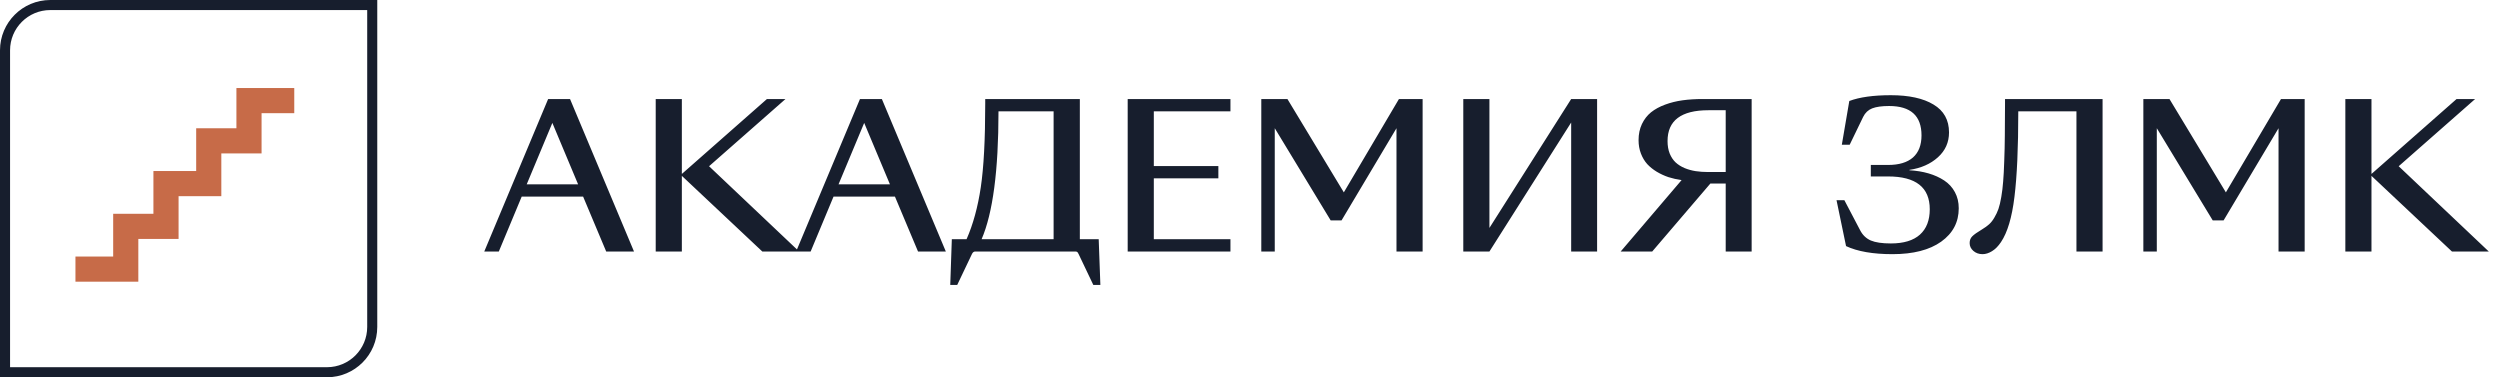 <?xml version="1.0" encoding="UTF-8"?> <svg xmlns="http://www.w3.org/2000/svg" width="497" height="75" viewBox="0 0 497 75" fill="none"> <path d="M15 53.5H25V45H33V36.5H41.5V28H49.5V20H58.5" stroke="#C76B48" stroke-width="5"></path> <path d="M10 1H74V65C74 69.971 69.971 74 65 74H1V10C1 5.029 5.029 1 10 1Z" stroke="#171E2D" stroke-width="2"></path> <path d="M120.512 50L115.922 39.082H103.715L99.164 50H96.273L108.969 19.688H113.324L126.039 50H120.512ZM104.711 36.641H114.926L109.809 24.434L104.711 36.641ZM130.355 50V19.688H135.551V34.551L135.629 34.512L152.465 19.688H156.156L140.961 33.047L158.871 50H151.547L135.551 34.961V50H130.355ZM182.504 50L177.914 39.082H165.707L161.156 50H158.266L170.961 19.688H175.316L188.031 50H182.504ZM166.703 36.641H176.918L171.801 24.434L166.703 36.641ZM213.793 50H193.871C193.598 50 193.383 50.163 193.227 50.488L190.297 56.641H188.91L189.223 47.559H192.152C193.454 44.603 194.398 41.152 194.984 37.207C195.57 33.249 195.863 27.728 195.863 20.645V19.688H214.672V47.559H218.422L218.754 56.641H217.348L214.418 50.488C214.353 50.371 214.301 50.28 214.262 50.215C214.223 50.15 214.164 50.098 214.086 50.059C214.008 50.02 213.91 50 213.793 50ZM209.457 22.129H198.5C198.5 33.9 197.38 42.376 195.141 47.559H209.457V22.129ZM224.184 50V19.688H244.613V22.129H229.379V33.008H242.211V35.449H229.379V47.559H244.613V50H224.184ZM253.422 25.488V50H250.746V19.688H255.941L267.152 38.242L278.109 19.688H282.816V50H277.621V25.488L266.703 43.809H264.535L253.422 25.488ZM296.098 50H290.902V19.688H296.098V45.312L312.348 19.688H317.504V50H312.348V24.355L296.098 50ZM328.461 50H322.191L334.301 35.801C333.376 35.671 332.504 35.475 331.684 35.215C330.876 34.941 330.102 34.583 329.359 34.141C328.63 33.698 327.999 33.19 327.465 32.617C326.944 32.031 326.527 31.335 326.215 30.527C325.902 29.707 325.746 28.822 325.746 27.871C325.746 26.673 325.967 25.605 326.41 24.668C326.866 23.717 327.471 22.936 328.227 22.324C328.995 21.712 329.926 21.204 331.02 20.801C332.113 20.397 333.266 20.111 334.477 19.941C335.701 19.772 337.029 19.688 338.461 19.688H348.227V50H343.07V36.484H340.023L328.461 50ZM343.07 34.199V21.914H339.633C334.216 21.914 331.508 23.958 331.508 28.047C331.508 28.984 331.651 29.811 331.938 30.527C332.237 31.244 332.628 31.829 333.109 32.285C333.604 32.741 334.203 33.118 334.906 33.418C335.609 33.704 336.339 33.906 337.094 34.023C337.862 34.141 338.695 34.199 339.594 34.199H343.07ZM375.902 48.398C378.454 48.398 380.382 47.812 381.684 46.641C382.986 45.469 383.637 43.789 383.637 41.602C383.637 37.253 380.876 35.078 375.355 35.078H371.918V32.793H375.355C377.517 32.793 379.164 32.298 380.297 31.309C381.43 30.306 381.996 28.841 381.996 26.914C381.996 23.021 379.848 21.074 375.551 21.074C374.118 21.074 372.999 21.23 372.191 21.543C371.397 21.855 370.798 22.422 370.395 23.242L367.719 28.77H366.156L367.641 20.078C369.685 19.31 372.439 18.926 375.902 18.926C379.509 18.926 382.335 19.544 384.379 20.781C386.436 22.005 387.465 23.854 387.465 26.328C387.465 28.294 386.729 29.941 385.258 31.27C383.786 32.598 381.898 33.431 379.594 33.77V33.848C380.974 33.926 382.243 34.134 383.402 34.473C384.561 34.811 385.596 35.28 386.508 35.879C387.419 36.478 388.129 37.253 388.637 38.203C389.145 39.141 389.398 40.208 389.398 41.406C389.398 44.167 388.233 46.38 385.902 48.047C383.572 49.7 380.349 50.527 376.234 50.527C372.354 50.527 369.275 49.993 366.996 48.926L365.102 39.805H366.664L369.789 45.762C370.284 46.725 370.993 47.409 371.918 47.812C372.842 48.203 374.171 48.398 375.902 48.398ZM394.125 50.527C393.409 50.527 392.803 50.312 392.309 49.883C391.814 49.453 391.566 48.932 391.566 48.32C391.566 47.773 391.736 47.331 392.074 46.992C392.413 46.641 393.083 46.165 394.086 45.566C394.607 45.254 395.056 44.928 395.434 44.59C395.824 44.238 396.176 43.789 396.488 43.242C396.814 42.695 397.081 42.129 397.289 41.543C397.497 40.944 397.686 40.15 397.855 39.16C398.025 38.171 398.148 37.148 398.227 36.094C398.318 35.039 398.389 33.691 398.441 32.051C398.507 30.397 398.546 28.711 398.559 26.992C398.585 25.26 398.598 23.145 398.598 20.645V19.688H417.992V50H412.797V22.129H401.234C401.234 29.395 400.98 35.065 400.473 39.141C399.978 43.216 399.086 46.211 397.797 48.125C397.25 48.945 396.651 49.551 396 49.941C395.362 50.332 394.737 50.527 394.125 50.527ZM428.773 25.488V50H426.098V19.688H431.293L442.504 38.242L453.461 19.688H458.168V50H452.973V25.488L442.055 43.809H439.887L428.773 25.488ZM466.254 50V19.688H471.449V34.551L471.527 34.512L488.363 19.688H492.055L476.859 33.047L494.77 50H487.445L471.449 34.961V50H466.254Z" fill="#171E2D"></path> </svg> 